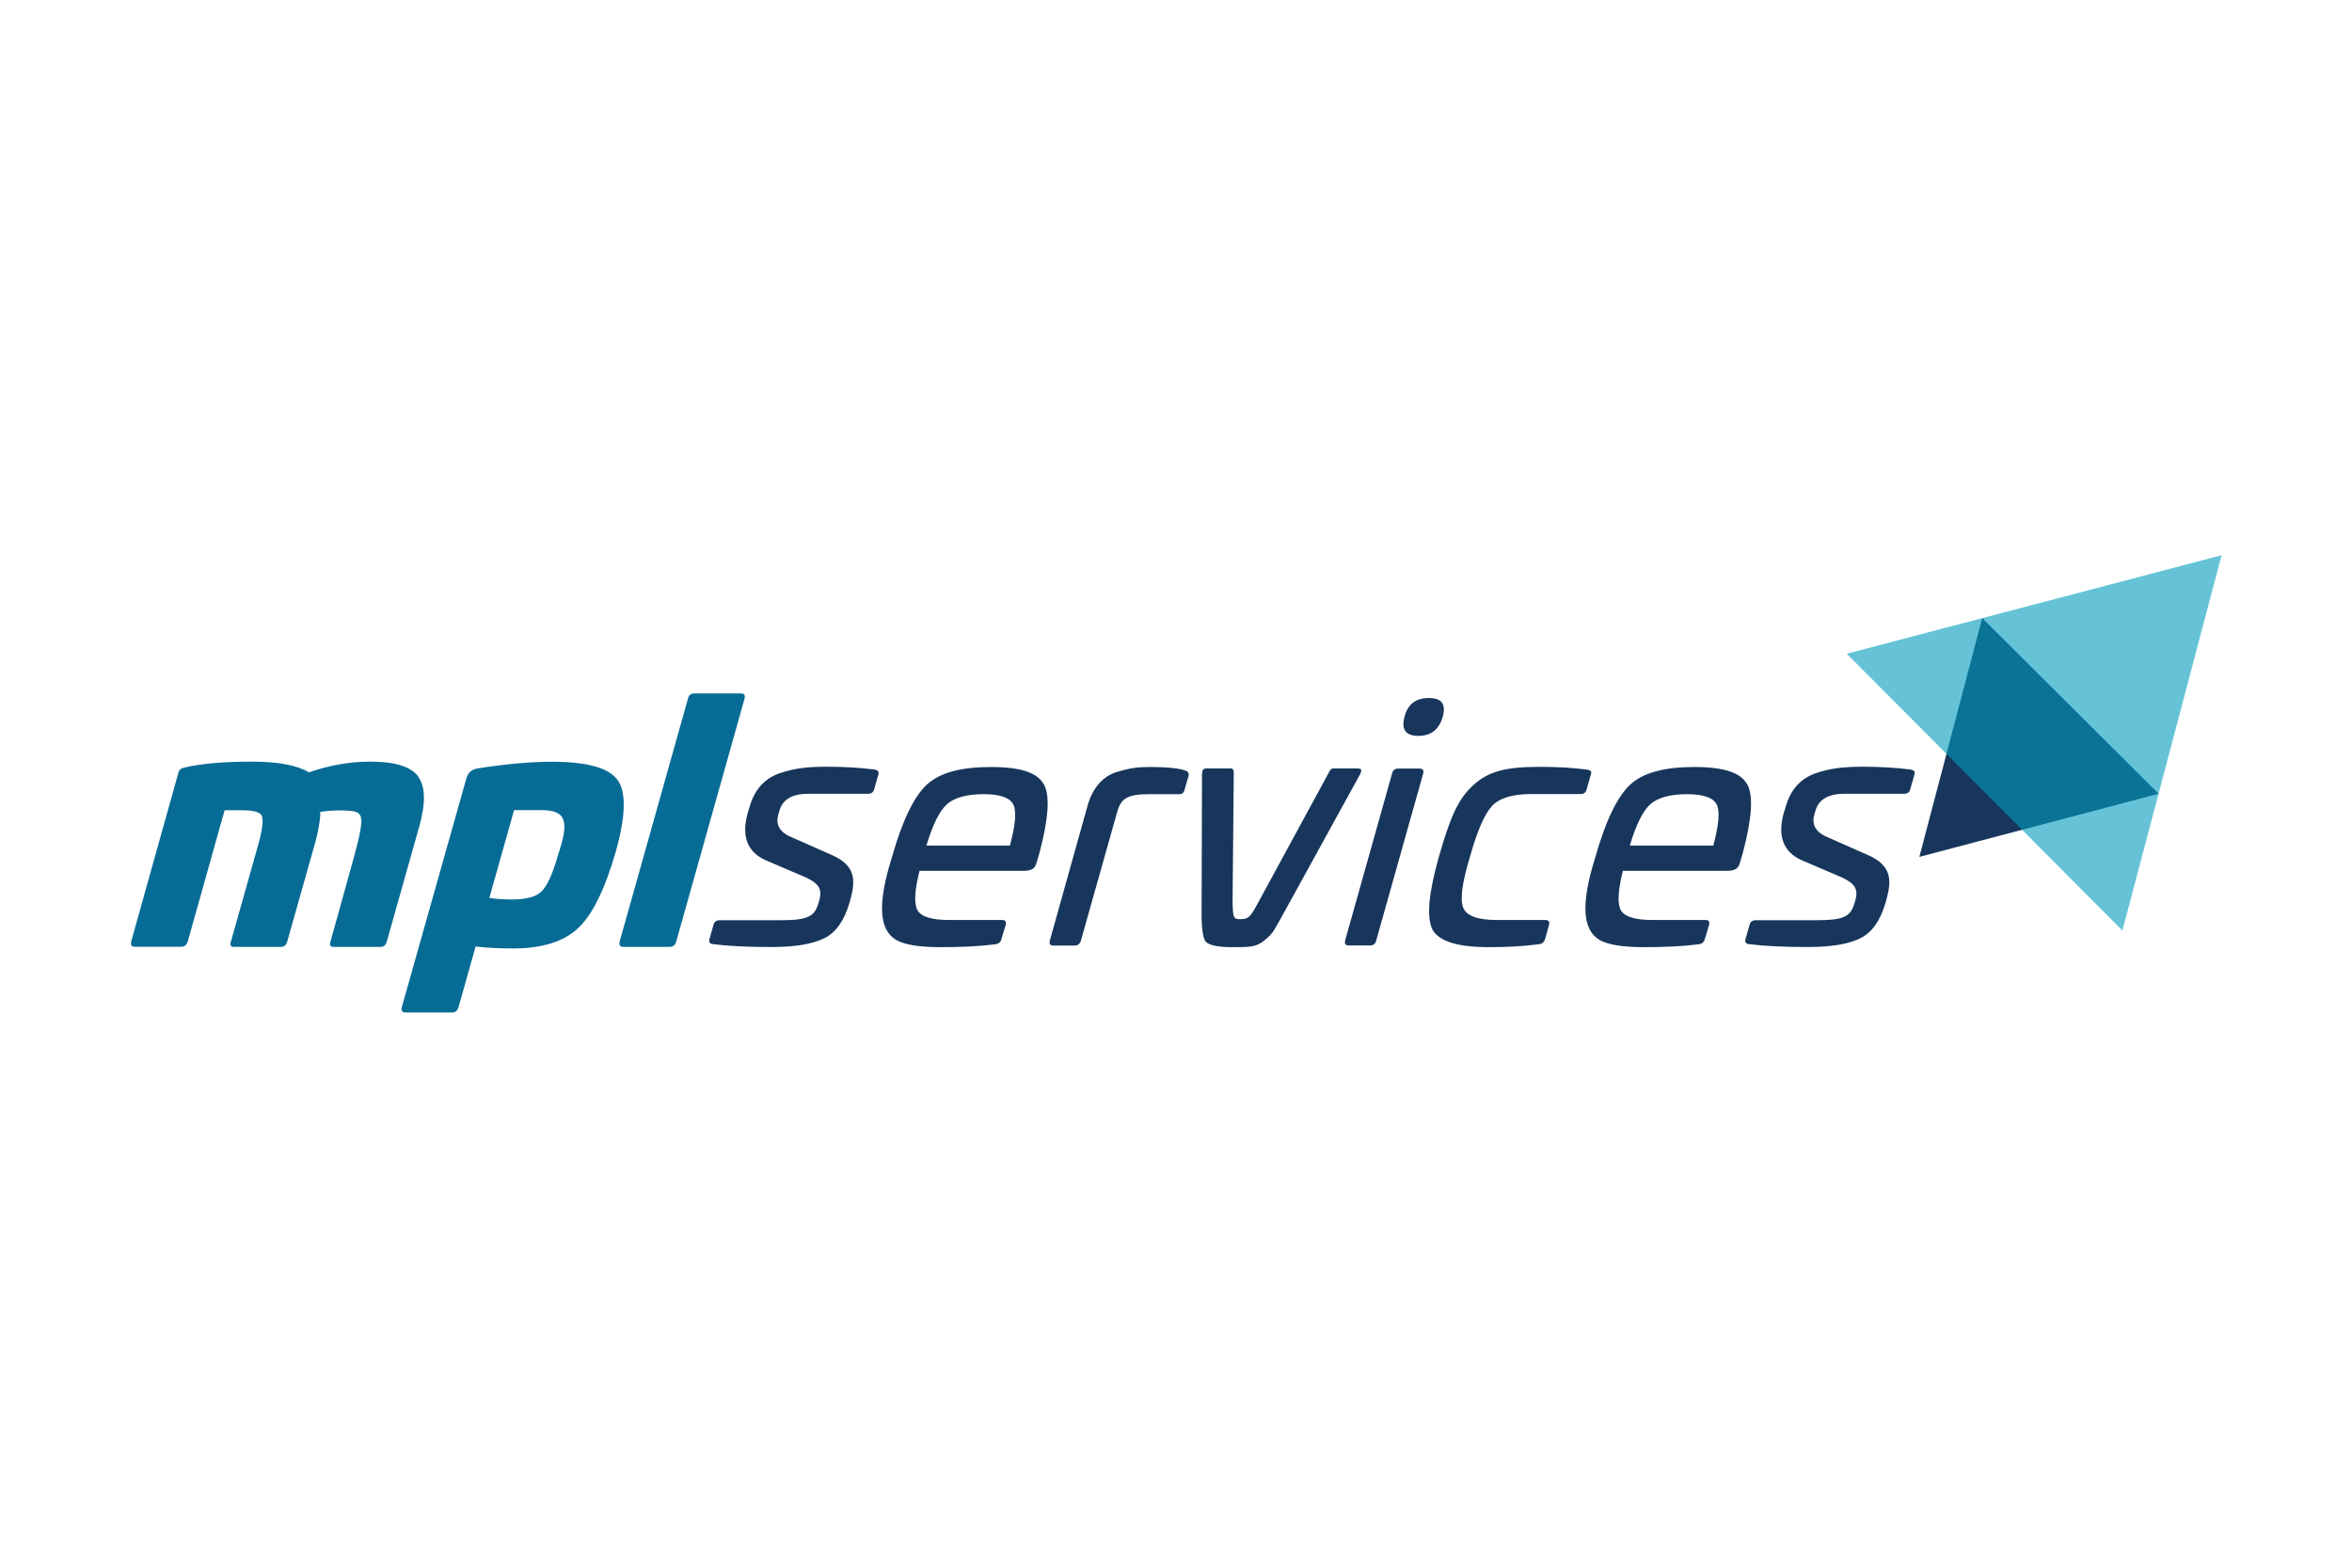 <?xml version="1.0" encoding="UTF-8"?>
<svg id="MPLS" xmlns="http://www.w3.org/2000/svg" width="180" height="120" viewBox="0 0 180 120">
  <defs>
    <style>
      .cls-1 {
        fill: #076c95;
      }

      .cls-2 {
        fill: #fff;
      }

      .cls-3 {
        fill: #009cbc;
        opacity: .6;
      }

      .cls-4 {
        fill: #18365c;
      }
    </style>
  </defs>
  <rect class="cls-2" width="180" height="120"/>
  <g>
    <polygon class="cls-4" points="146.89 65.59 151.7 47.31 165.2 60.76 146.89 65.59"/>
    <polygon class="cls-3" points="141.33 50.04 170.02 42.5 162.43 71.23 141.33 50.04"/>
    <g>
      <path class="cls-1" d="M32,59.45c.57,.77,.59,2.06,.06,3.91l-2.46,8.72c-.08,.27-.25,.4-.47,.4h-3.62c-.22,0-.31-.12-.22-.4l1.78-6.41c.41-1.49,.54-2.15,.59-2.75,0-.87-.47-.84-1.55-.89-.64,0-1.17,.05-1.6,.12,.01,.52-.1,1.24-.34,2.18l-2.19,7.75c-.08,.27-.25,.4-.47,.4h-3.62c-.22,0-.31-.12-.22-.4l2.15-7.63c.29-1.11,.34-1.78,.2-2.03-.14-.27-.67-.4-1.54-.4h-1.29l-2.82,10.05c-.08,.27-.25,.4-.49,.4h-3.59c-.22,0-.31-.12-.25-.4l3.62-12.95c.05-.2,.21-.32,.47-.37,1.27-.3,3-.45,5.16-.45,1.98,0,3.44,.27,4.36,.82,1.53-.54,3.1-.82,4.71-.82,1.86,0,3.08,.37,3.65,1.14Z"/>
      <path class="cls-1" d="M47.28,59.72c.65,.94,.61,2.75-.15,5.45-.82,2.87-1.78,4.83-2.88,5.87s-2.77,1.56-4.97,1.56c-1.11,0-2.07-.05-2.88-.15l-1.32,4.68c-.08,.25-.24,.37-.47,.37h-3.59c-.22,0-.33-.12-.28-.37l4.96-17.58c.12-.4,.4-.64,.78-.72,2.2-.35,4.13-.52,5.76-.52,2.7,0,4.38,.47,5.03,1.41Zm-7.94,2.3l-1.89,6.71c.44,.07,1,.12,1.72,.12,1.09,0,1.86-.2,2.28-.62,.42-.42,.86-1.36,1.26-2.8,.82-2.45,.72-3.42-1.27-3.42h-2.11Z"/>
      <path class="cls-1" d="M56.71,53.08c.25,0,.33,.12,.27,.4l-5.23,18.6c-.08,.27-.25,.4-.49,.4h-3.57c-.22,0-.33-.12-.27-.4l5.23-18.6c.06-.27,.22-.4,.47-.4h3.59Z"/>
    </g>
    <g>
      <path class="cls-4" d="M66.99,58.93c.22,.02,.3,.17,.22,.4l-.3,1.06c-.06,.25-.22,.37-.47,.37h-4.58c-1.21,0-1.96,.42-2.21,1.29l-.09,.32c-.22,.77,.13,1.36,1.05,1.73l2.96,1.31c2.05,.84,1.87,2.13,1.5,3.49l-.08,.27c-.39,1.31-1.01,2.2-1.91,2.65-.9,.45-2.24,.67-4.05,.67s-3.29-.07-4.46-.22c-.25-.02-.33-.15-.28-.37l.31-1.09c.06-.25,.22-.37,.49-.37h4.56c2.06,0,2.68-.22,2.98-1.29l.09-.3c.19-.77-.03-1.19-.99-1.66l-3.13-1.34c-1.38-.62-1.86-1.78-1.4-3.54l.16-.52c.36-1.31,1.13-2.18,2.25-2.58,1.14-.4,2.14-.52,3.66-.52,1.31,0,2.54,.07,3.71,.22Z"/>
      <path class="cls-4" d="M79.88,60.02c.49,.87,.37,2.6-.32,5.23l-.21,.72c-.14,.52-.36,.69-1.08,.69h-7.9c-.38,1.51-.43,2.52-.15,3.02,.29,.5,1.1,.74,2.41,.74h4.06c.25,0,.33,.12,.28,.37l-.33,1.09c-.05,.22-.22,.37-.47,.4-1.11,.15-2.51,.22-4.19,.22-1.59,0-2.7-.17-3.38-.54-1.32-.77-1.47-2.75-.34-6.34,.79-2.8,1.68-4.63,2.66-5.55,.98-.92,2.62-1.36,4.92-1.36s3.56,.45,4.03,1.31Zm-7.43,1.56c-.56,.52-1.08,1.56-1.55,3.15h6.39c.42-1.58,.52-2.62,.26-3.15-.26-.52-1.02-.79-2.28-.79s-2.26,.27-2.82,.79Z"/>
      <path class="cls-4" d="M90.71,58.98c.21,.07,.3,.2,.25,.42l-.3,1.04c-.06,.27-.22,.37-.49,.35h-2.16c-1.68,0-2.21,.27-2.52,1.39l-2.77,9.83c-.08,.25-.24,.37-.49,.37h-1.61c-.25,0-.33-.12-.28-.37l2.91-10.4c.38-1.31,1.16-2.18,2.17-2.5,1.03-.32,1.61-.4,2.6-.4,1.31,0,2.22,.1,2.69,.27Z"/>
      <path class="cls-4" d="M103.91,58.83c.27,0,.34,.07,.2,.4l-5.71,10.38c-.42,.77-.73,1.31-.89,1.58-.16,.27-.41,.52-.74,.79-.63,.52-1.13,.52-2.49,.52-1.11,0-1.79-.15-2.03-.45-.21-.32-.31-1.14-.29-2.45l.03-10.38c.04-.32,.1-.4,.4-.4h1.81c.15,0,.23,.12,.22,.4l-.09,9.83c.03,1.16,.06,1.31,.56,1.31,.67,0,.79-.15,1.42-1.31l5.34-9.83c.16-.32,.22-.4,.42-.4h1.83Z"/>
      <path class="cls-4" d="M108.64,58.83c.25,0,.33,.12,.28,.37l-3.6,12.8c-.06,.25-.22,.37-.47,.37h-1.63c-.25,0-.33-.12-.28-.37l3.6-12.8c.06-.25,.22-.37,.47-.37h1.64Zm1.77-3.96c-.27,.97-.9,1.46-1.86,1.46s-1.33-.49-1.06-1.46c.24-.97,.87-1.44,1.86-1.44s1.33,.47,1.06,1.44Z"/>
      <path class="cls-4" d="M121.51,58.93c.27,.02,.32,.17,.22,.42l-.3,1.06c-.05,.25-.22,.37-.47,.37h-3.74c-1.46,0-2.47,.3-3.04,.92-.57,.62-1.13,1.91-1.69,3.91-.58,1.91-.76,3.19-.52,3.84s1.09,.97,2.56,.97h3.72c.25,0,.36,.12,.3,.37l-.3,1.07c-.08,.27-.25,.4-.5,.42-1.11,.15-2.38,.22-3.82,.22-2.38,0-3.81-.45-4.3-1.34-.46-.92-.31-2.75,.48-5.55,.83-2.9,1.43-4.41,2.63-5.5,1.2-1.11,2.6-1.41,5.08-1.41,1.41,0,2.64,.07,3.69,.22Z"/>
      <path class="cls-4" d="M133.71,60.02c.49,.87,.37,2.6-.32,5.23l-.21,.72c-.14,.52-.36,.69-1.08,.69h-7.9c-.38,1.51-.43,2.52-.15,3.02,.29,.5,1.1,.74,2.41,.74h4.06c.25,0,.33,.12,.28,.37l-.33,1.09c-.05,.22-.22,.37-.47,.4-1.11,.15-2.51,.22-4.19,.22-1.59,0-2.7-.17-3.38-.54-1.32-.77-1.47-2.75-.34-6.34,.79-2.8,1.68-4.63,2.66-5.55,.98-.92,2.62-1.36,4.92-1.36s3.56,.45,4.03,1.31Zm-7.43,1.56c-.56,.52-1.08,1.56-1.55,3.15h6.39c.42-1.58,.52-2.62,.26-3.15-.26-.52-1.02-.79-2.28-.79s-2.26,.27-2.82,.79Z"/>
      <path class="cls-4" d="M146.28,58.93c.22,.02,.3,.17,.22,.4l-.3,1.06c-.06,.25-.22,.37-.47,.37h-4.58c-1.21,0-1.96,.42-2.21,1.29l-.09,.32c-.22,.77,.13,1.36,1.05,1.73l2.96,1.31c2.05,.84,1.87,2.13,1.5,3.49l-.08,.27c-.39,1.31-1.01,2.2-1.91,2.65-.9,.45-2.24,.67-4.05,.67s-3.29-.07-4.46-.22c-.25-.02-.33-.15-.28-.37l.31-1.09c.06-.25,.22-.37,.49-.37h4.56c2.06,0,2.68-.22,2.98-1.29l.09-.3c.19-.77-.03-1.19-.99-1.66l-3.13-1.34c-1.38-.62-1.86-1.78-1.4-3.54l.16-.52c.36-1.31,1.13-2.18,2.25-2.58,1.14-.4,2.15-.52,3.66-.52,1.31,0,2.54,.07,3.71,.22Z"/>
    </g>
  </g>
</svg>